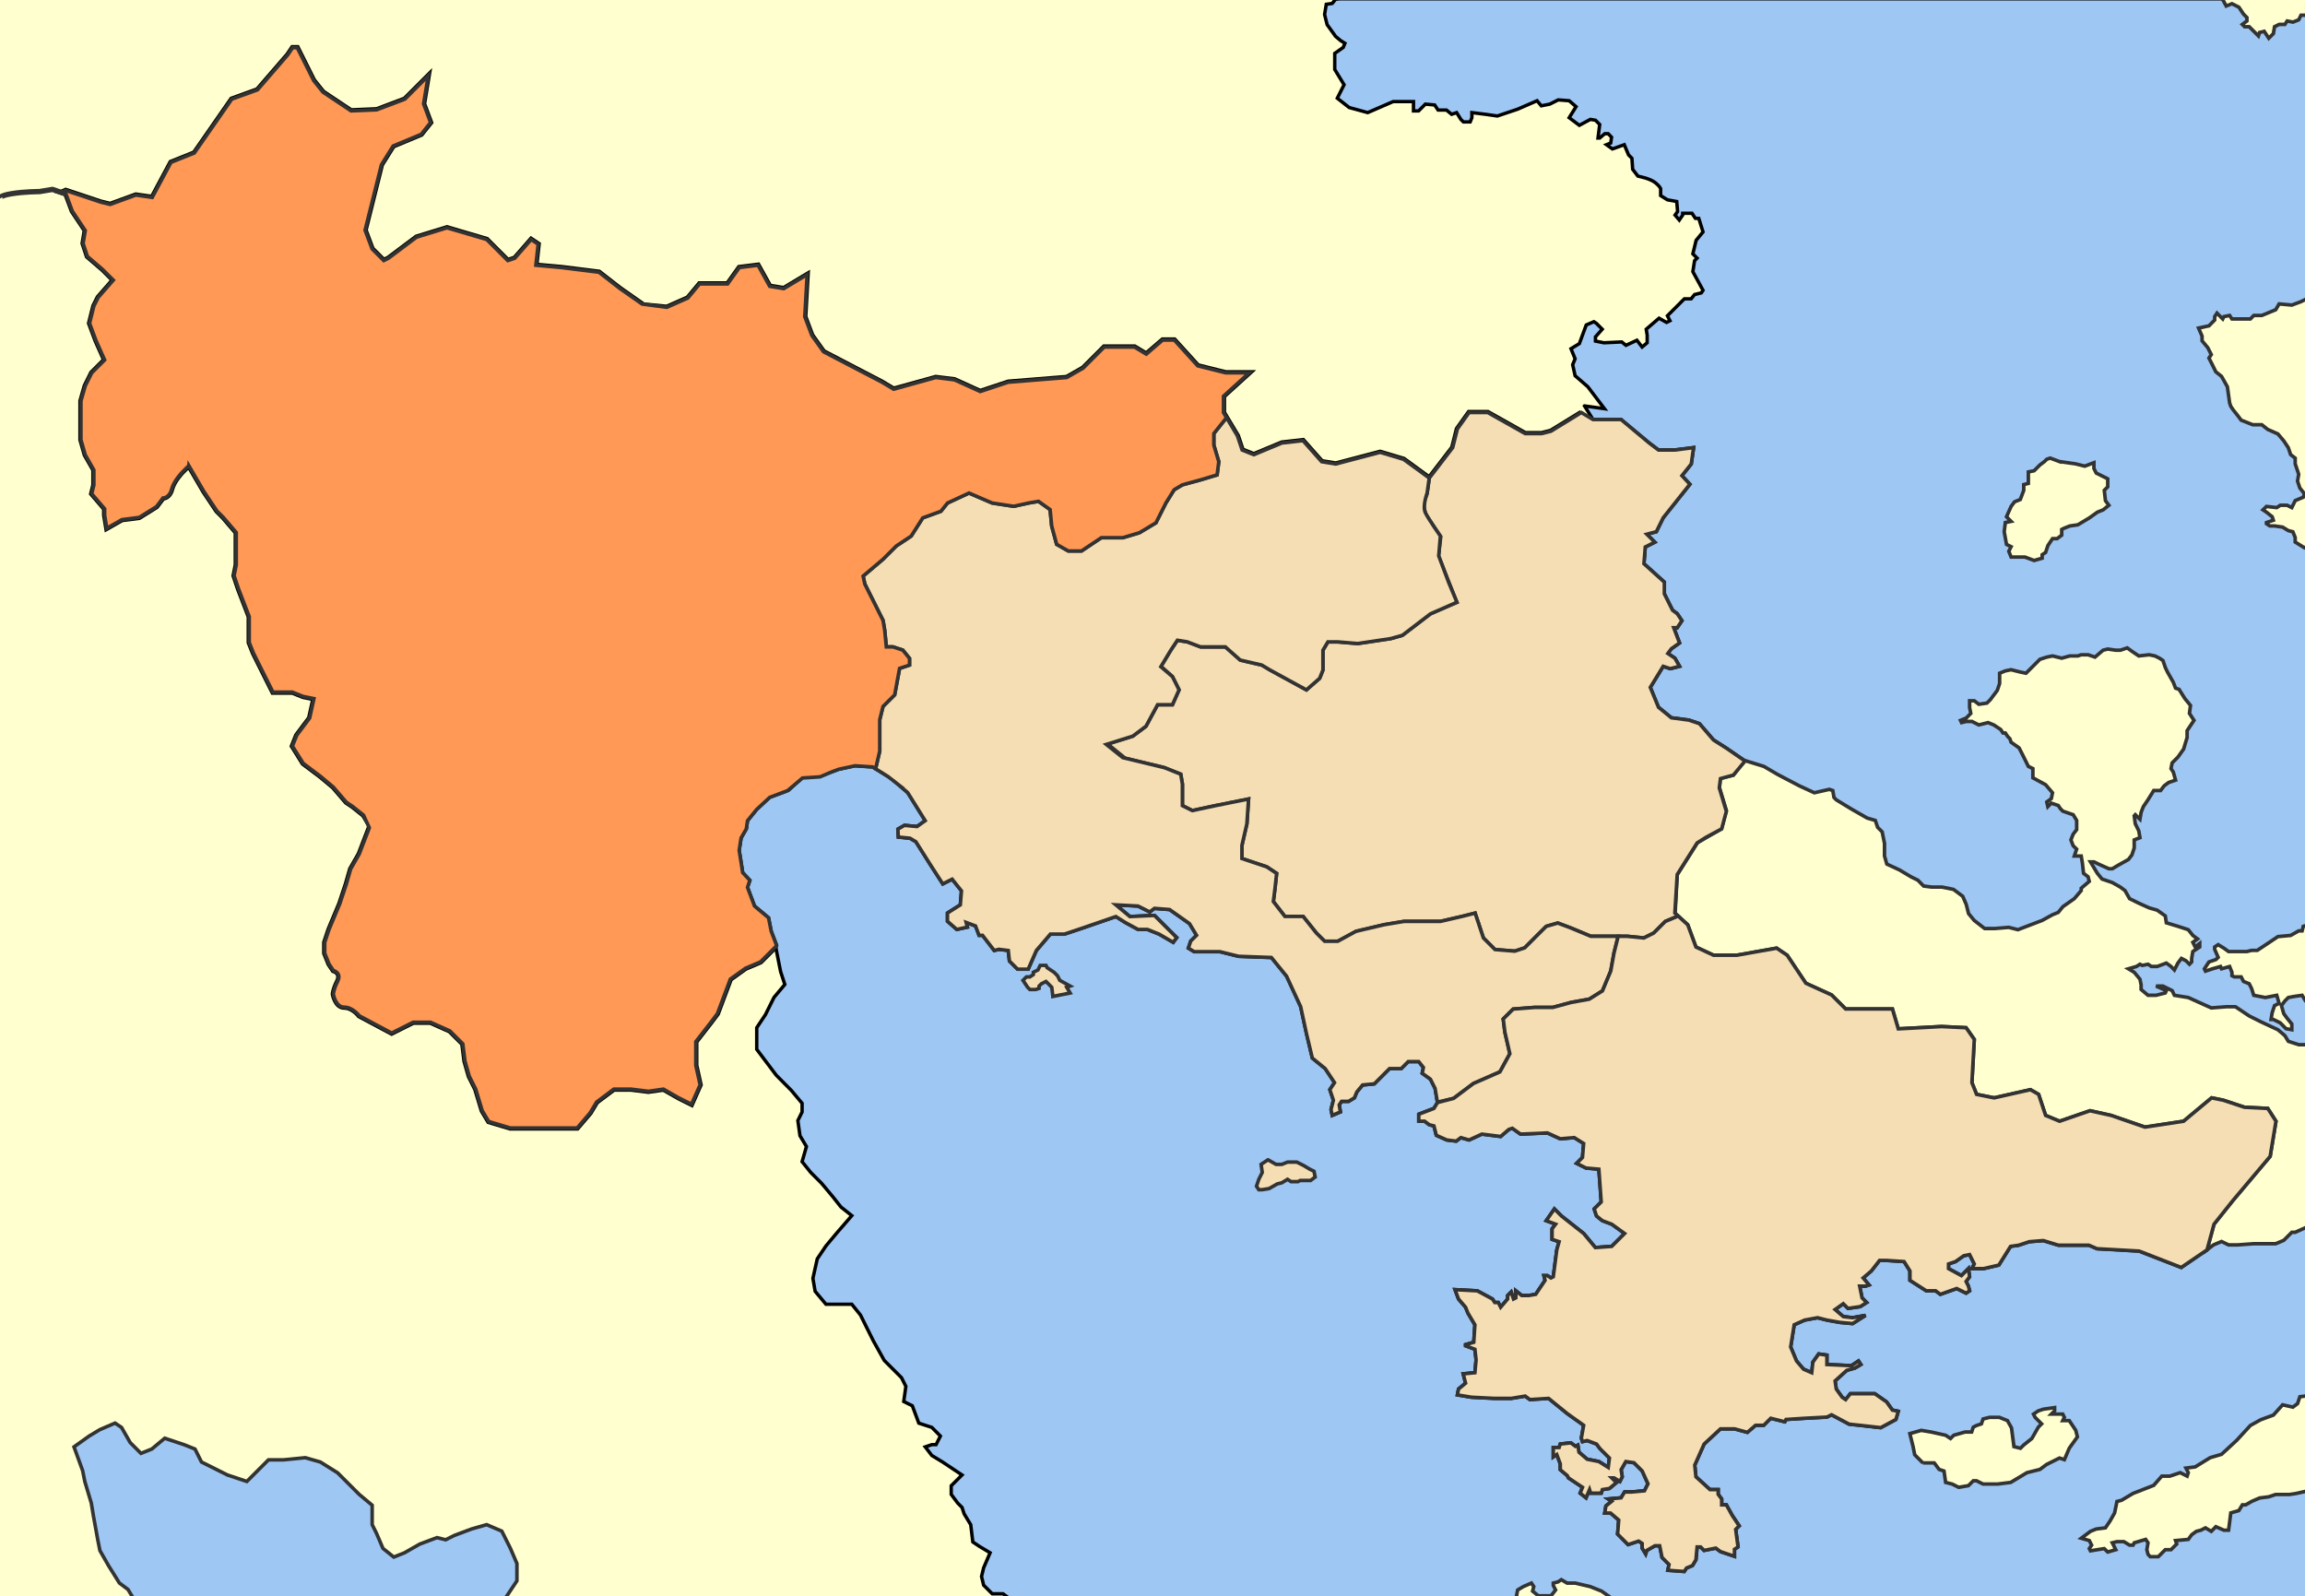 <?xml version="1.0" encoding="UTF-8" standalone="no"?>
<!-- Created with Inkscape (http://www.inkscape.org/) -->

<svg
   xmlns:dc="http://purl.org/dc/elements/1.1/"
   xmlns:cc="http://creativecommons.org/ns#"
   xmlns:rdf="http://www.w3.org/1999/02/22-rdf-syntax-ns#"
   xmlns:svg="http://www.w3.org/2000/svg"
   xmlns="http://www.w3.org/2000/svg"
   xmlns:sodipodi="http://sodipodi.sourceforge.net/DTD/sodipodi-0.dtd"
   xmlns:inkscape="http://www.inkscape.org/namespaces/inkscape"
   id="svg1919"
   sodipodi:version="0.32"
   inkscape:version="0.47 r22583"
   width="1300.03"
   height="900.383"
   version="1.0"
   sodipodi:docname="2010 Argolis.svg"
   inkscape:export-filename="F:\wiki\images\nomoidimoi\dimoi\argolida\Koinotita Aleas.png"
   inkscape:export-xdpi="65.878433"
   inkscape:export-ydpi="65.878433">
  <defs
     id="defs1922">
    <inkscape:perspective
       sodipodi:type="inkscape:persp3d"
       inkscape:vp_x="0 : 236.96611 : 1"
       inkscape:vp_y="0 : 1000 : 0"
       inkscape:vp_z="683.07635 : 236.96611 : 1"
       inkscape:persp3d-origin="341.53818 : 157.97741 : 1"
       id="perspective76" />
    <inkscape:perspective
       id="perspective4016"
       inkscape:persp3d-origin="0.5 : 0.33333333 : 1"
       inkscape:vp_z="1 : 0.5 : 1"
       inkscape:vp_y="0 : 1000 : 0"
       inkscape:vp_x="0 : 0.5 : 1"
       sodipodi:type="inkscape:persp3d" />
  </defs>
  <sodipodi:namedview
     inkscape:window-height="858"
     inkscape:window-width="1436"
     inkscape:pageshadow="2"
     inkscape:pageopacity="0.0"
     guidetolerance="10.0"
     gridtolerance="10.0"
     objecttolerance="10.0"
     borderopacity="1.0"
     bordercolor="#666666"
     pagecolor="#ffffff"
     id="base"
     inkscape:zoom="0.18426199"
     inkscape:cx="1035.5758"
     inkscape:cy="273.10547"
     inkscape:window-x="-4"
     inkscape:window-y="0"
     inkscape:current-layer="layer2"
     showguides="true"
     inkscape:guide-bbox="true"
     showgrid="false"
     inkscape:window-maximized="0" />
  <g
     inkscape:groupmode="layer"
     id="layer2"
     inkscape:label="nomos"
     style="display:inline"
     transform="translate(1093.187,162.718)">
    <rect
       style="fill:#ffffd0;fill-opacity:1;stroke:none"
       id="rect3854"
       width="1300.03"
       height="900.383"
       x="-1093.187"
       y="-162.718" />
    <path
       style="fill:none;stroke:#000000;stroke-width:3;stroke-linecap:butt;stroke-linejoin:miter;stroke-miterlimit:4;stroke-opacity:1;stroke-dasharray:none"
       d="m -201.307,69.954 -17.167,10.543 -5.256,1.337 -9.237,0 -21.117,-11.88 -10.543,0 -6.593,9.237 -2.643,10.543 -13.187,17.167 -14.524,-10.574 -13.187,-3.95 -25.067,6.593 -7.93,-1.307 -10.543,-11.88 -11.88,1.337 -15.83,6.593 -6.593,-2.643 -2.643,-7.93 -7.9,-13.187 0,-9.237 14.524,-13.187 -13.217,0 -15.83,-3.95 -13.187,-14.524 -6.593,0 -9.237,7.93 -6.593,-3.98 -17.137,0 -11.88,11.88 -9.237,5.287 -32.967,2.643 -15.83,5.256 -14.524,-6.593 -10.543,-1.307 -23.76,6.593 -6.593,-3.95 -32.967,-17.167 -6.593,-9.237 -3.98,-10.543 1.337,-23.73 -13.187,7.9 -7.93,-1.307 -6.593,-11.88 -10.543,1.307 -6.593,9.237 -15.83,0 -6.593,7.93 -11.88,5.256 -13.187,-1.307 -13.187,-9.237 -11.88,-9.237 -21.117,-2.643 -14.493,-1.307 1.307,-11.88 -3.95,-2.643 -9.237,10.574 -3.95,1.307 -11.88,-11.88 -22.423,-6.593 -17.167,5.287 -15.83,11.88 -2.643,1.307 -6.593,-6.593 -3.95,-10.543 9.237,-36.947 6.593,-10.543 15.83,-6.593 5.287,-6.624 -3.95,-10.543 2.613,-15.83 -13.187,13.187 -15.83,5.986 -14.493,0.608 -15.83,-10.543 -5.287,-6.593 -9.237,-18.474 -2.643,0 1.9e-4,0 -2.644,3.95 -17.137,19.81 -14.523,5.256 -21.087,30.354 -13.187,5.287 -10.574,19.78 -9.237,-1.337 -14.493,5.287 -5.287,-1.307 -19.78,-6.593 -2.37,1.094 2.461,0.82 3.646,9.753 2.431,3.646 4.861,7.292 -1.215,7.292 2.431,7.323 8.508,7.292 6.107,6.077 -8.538,9.753 -2.431,4.861 -2.431,9.723 3.646,9.753 4.861,10.938 -7.292,7.292 -3.646,7.323 -2.431,8.508 0,8.508 0,7.323 0,6.077 2.431,8.508 4.861,8.508 0,8.538 -1.215,4.861 7.292,8.508 0,3.646 1.215,7.323 8.538,-4.861 9.723,-1.246 9.753,-6.077 3.646,-4.861 c 0,-2e-5 3.645,0.006 4.861,-4.861 1.217,-4.867 6.077,-9.753 6.077,-9.753 l 3.646,-3.646 8.538,14.615 7.292,10.938 3.646,3.646 7.292,8.538 0,18.23 -1.215,6.107 2.431,7.292 6.107,15.83 0,6.077 0,8.508 2.431,6.077 3.646,7.323 4.862,9.723 2.431,4.861 10.969,0 6.077,2.431 6.077,1.215 -2.431,10.969 -7.292,9.723 -2.431,6.077 6.077,9.753 9.723,7.292 7.292,6.077 7.323,8.538 3.646,2.431 6.077,4.861 3.646,6.077 -6.077,15.83 -4.861,8.508 -2.431,8.508 -3.646,10.969 -6.107,14.584 -2.431,7.323 0,6.077 2.431,6.077 2.431,3.646 c 0,-2e-5 4.864,1.24 2.431,6.107 -2.434,4.867 -2.431,7.292 -2.431,7.292 0,0 1.24,7.292 6.107,7.292 4.867,-2e-5 8.508,4.861 8.508,4.861 l 18.261,9.753 12.154,-6.107 9.723,0 10.969,4.892 7.292,7.292 1.215,9.723 2.431,8.538 3.646,7.292 3.676,12.154 3.646,6.107 12.154,3.646 14.615,0 12.154,0 7.323,0 3.646,0 7.292,-8.538 3.646,-6.077 9.723,-7.292 9.753,0 9.723,1.215 8.538,-1.215 8.508,4.861 7.292,3.646 4.861,-10.938 -2.431,-10.969 0,-9.723 0,-3.646 8.538,-10.969 3.646,-4.861 3.646,-9.723 3.646,-9.723 8.508,-6.107 8.538,-3.646 8.508,-8.508 0.121,0.608"
       id="path3008" />
    <path
       style="fill:#9ec7f3;fill-opacity:1;stroke:#000000;stroke-width:1.913px;stroke-linecap:butt;stroke-linejoin:miter;stroke-opacity:1"
       d="m -199.511,66.243 4.797,7.661 15.83,0 15.83,13.217 5.256,3.95 9.237,0 10.574,-1.337 -1.337,9.237 -5.256,6.593 4.497,4.831 -15.07,18.929 -3.859,7.839 -5.378,1.398 4.527,4.497 -5.378,2.704 -0.76,9.449 11.516,10.391 0,6.593 4.618,9.237 2.643,1.975 2.643,3.95 -2.643,3.95 -1.975,0 3.281,8.599 -4.618,3.281 -1.975,2.643 3.95,2.643 2.643,4.618 -5.256,1.307 -3.98,-1.307 -7.262,11.88 4.618,11.212 7.262,5.925 9.905,1.307 5.925,2.005 7.93,9.206 7.262,4.618 10.543,7.262 -6.593,7.93 -7.262,1.975 -0.668,5.256 3.98,13.217 -2.643,9.875 -8.599,4.618 -5.256,3.312 -11.212,17.805 -1.337,21.755 7.262,6.593 4.618,12.549 9.905,4.618 13.187,0 22.423,-3.98 5.925,3.98 10.574,15.83 14.493,6.593 7.93,7.9 26.373,0 3.312,11.212 24.398,-1.307 13.855,0.668 4.618,6.593 -1.337,24.398 2.643,6.593 9.905,1.975 20.448,-4.618 4.618,2.643 3.95,11.88 7.9,3.281 17.167,-5.925 11.88,2.643 19.112,6.593 21.755,-3.312 15.83,-13.187 6.624,1.337 11.85,3.95 13.187,0.668 4.618,7.231 -3.281,19.81 -21.117,25.036 -10.543,13.217 -3.95,14.493 -14.524,9.905 -23.73,-9.237 -23.76,-1.337 -4.618,-1.975 -17.137,0 -8.599,-2.613 -7.9,0.638 -5.925,1.975 -4.618,0.668 -6.593,10.543 -8.599,2.005 -6.593,0 1.337,-2.643 -2.643,-5.287 -3.312,0.668 -4.618,3.281 -3.95,1.337 0,2.643 7.262,3.95 0.668,-0.668 3.281,-3.281 0.668,4.588 -1.975,2.643 1.307,2.643 0.668,2.643 -1.975,1.307 -5.287,-2.613 -9.237,3.281 -2.643,-1.975 -5.256,0 -9.237,-5.925 0,-5.287 -3.312,-5.287 -9.875,-0.638 -3.98,0 -4.618,5.925 -4.618,3.95 3.312,3.95 -1.975,0.668 -3.312,0 1.337,6.593 2.613,2.643 -3.616,2.309 -6.928,1.003 -2.643,-2.643 -4.618,3.281 4.618,3.98 5.287,0.638 7.262,-1.306 -7.262,4.618 -7.262,-0.668 -7.262,-1.306 -5.256,-1.337 -7.262,1.337 -5.925,2.643 -2.005,12.518 3.312,7.9 3.95,4.618 4.618,2.005 0.668,-5.955 3.281,-4.618 4.618,0.668 0,5.287 13.855,0.638 3.98,-2.643 1.306,2.005 -3.312,1.975 -4.618,1.306 -6.593,5.955 0.668,4.588 3.312,4.618 1.975,1.337 2.643,-3.312 13.825,0 6.624,4.618 3.281,4.618 3.312,0.668 -1.337,4.618 -8.568,4.618 -11.88,-1.337 -5.925,-0.638 -9.905,-5.287 -2.643,1.306 -12.518,0.668 -10.543,0.668 -0.668,1.307 -7.93,-1.975 -3.95,3.95 -4.618,0 -4.618,3.98 -7.262,-1.975 -7.9,0 -9.237,8.568 -5.287,11.88 0.668,6.593 7.93,7.231 4.618,0 0,2.643 1.975,2.643 0,3.312 2.643,0 3.281,5.925 3.95,5.925 -1.975,1.975 1.337,9.905 -2.005,1.337 0,3.95 -7.9,-2.643 -2.643,-1.975 -6.593,1.307 -1.975,-1.975 -1.975,0 -0.668,7.262 -1.975,3.281 -3.312,1.337 -1.307,1.975 -9.237,-0.668 0.668,-3.281 -3.95,-3.98 -1.337,-6.593 -2.643,0 -4.618,2.643 -0.638,1.975 -1.975,-3.281 0,-2.643 -2.005,-1.307 -5.925,1.975 -5.925,-5.955 0.638,-7.9 -4.618,-3.95 -3.281,0 0.668,-3.98 3.281,-2.643 -1.975,-1.307 7.262,-0.668 1.975,-3.281 3.95,0 7.262,-0.668 1.975,-3.95 -3.281,-7.262 -4.618,-4.618 -4.618,-0.668 -2.643,4.618 0.638,3.98 -1.307,2.613 -3.281,-1.975 -1.337,0 2.643,2.643 -3.95,3.312 -3.98,0.638 -0.638,2.005 -5.955,0 -0.638,-2.005 -1.975,4.618 -3.312,-2.613 1.306,-3.312 -7.9,-5.287 -0.668,-1.307 -3.95,-3.312 0,-3.281 -1.975,-5.287 -1.975,1.337 0,-5.287 3.281,0 0.668,-1.975 5.925,-0.668 2.643,1.975 1.337,-0.668 0.638,3.98 4.618,3.95 6.593,1.307 5.287,3.312 0.668,-5.287 -5.287,-5.256 -1.975,-2.643 -5.287,-1.975 -2.643,0.638 -0.638,-1.975 1.307,-7.262 -9.237,-6.593 -10.543,-8.568 -10.543,0.668 -2.643,-1.975 -7.93,1.307 -9.237,0 -13.187,-0.668 -7.9,-1.307 0.638,-3.312 3.98,-3.281 -1.337,-5.287 6.593,-0.638 0.668,-7.262 -0.668,-5.955 -5.256,-1.975 0,-0.638 4.618,-1.337 0.638,-9.875 -3.95,-6.624 -1.307,-3.281 -3.98,-4.618 -1.975,-5.287 12.549,0.668 8.568,4.618 1.307,1.975 1.975,0 1.337,2.643 3.95,-4.618 0,-1.975 1.975,-1.975 1.337,3.95 1.307,-0.668 0,-3.95 3.312,2.643 3.95,0 3.95,-0.668 5.287,-7.9 -0.668,-2.643 1.975,0 1.975,1.307 1.337,-0.668 1.975,-15.162 1.306,-4.618 -3.95,-1.307 0,-5.955 1.975,-2.613 -5.287,-1.975 4.618,-6.624 3.98,3.98 12.518,9.875 6.593,7.93 9.237,-0.668 7.262,-7.262 -7.262,-5.256 -5.287,-1.975 -3.281,-2.643 -1.337,-3.98 3.98,-3.95 -1.337,-18.474 -7.231,-0.638 -5.287,-2.643 3.281,-3.312 0.668,-7.9 -5.287,-3.312 -7.9,0.668 -7.262,-3.312 -15.162,0.668 -4.618,-3.281 -1.975,0.638 -4.618,3.98 -10.574,-1.337 -7.231,3.312 -4.618,-1.337 -2.643,1.975 -5.287,-0.638 -5.925,-2.643 -1.337,-5.287 -2.613,-0.668 -2.643,-1.975 -3.312,0 0,-3.95 8.568,-3.281 2.005,-3.312 -1.337,-7.93 -2.643,-5.256 -4.618,-3.312 0.668,-3.281 -2.643,-3.312 -5.925,0 -3.95,3.95 -6.593,0 -8.599,8.599 -6.593,0.638 -3.281,3.98 -1.337,3.281 -3.281,1.975 -3.95,0 -1.337,1.975 0.668,3.98 -4.618,1.975 -0.668,-3.312 1.337,-5.256 -2.005,-5.955 2.643,-3.95 -5.256,-7.93 -7.262,-5.925 -3.312,-13.855 -3.281,-15.162 -7.93,-17.167 -8.568,-10.543 -18.474,-0.668 -10.543,-2.613 -14.524,0 -3.281,-2.005 1.307,-3.95 3.312,-3.281 -3.98,-6.593 -11.212,-7.93 -8.568,-0.668 -2.643,2.005 -6.593,-3.312 -12.518,-0.668 7.9,6.593 13.855,-0.638 6.593,6.593 5.955,5.925 -1.975,2.643 -7.93,-4.618 -6.593,-2.643 -5.287,0 -7.262,-3.95 -5.256,-3.312 -19.142,6.593 -9.875,3.312 -7.93,0 -7.9,9.237 -4.618,10.543 -5.955,0 -4.618,-4.618 -0.638,-5.925 -5.287,-0.668 -2.643,0.668 -6.593,-8.568 -1.975,0 -1.975,-5.287 -5.287,-1.975 0.668,2.643 -5.955,1.307 -5.256,-4.618 0,-4.618 7.262,-4.618 0.638,-7.9 -5.256,-6.593 -5.287,2.643 -7.262,-11.242 -7.9,-12.518 -3.312,-1.975 -6.593,-0.668 -0.243,-4.466 3.707,-2.127 7.079,0.668 4.618,-3.312 -9.875,-15.83 -9.237,-7.9 -10.543,-6.593 -9.905,-0.668 -9.237,1.975 -10.543,3.95 -9.905,0.668 -7.9,7.262 -10.574,3.95 -7.323,6.806 -5.196,6.381 -0.668,4.618 -2.947,5.105 -1.094,7.019 1.003,6.259 0.972,6.259 4.041,4.375 -1.307,3.98 3.95,10.543 7.9,6.593 1.519,7.596 3.038,7.991 -0.425,1.367 2.665,13.399 2.391,7.292 -6.097,7.292 -4.842,9.743 -4.901,7.352 0,12.194 10.998,14.584 8.488,8.547 6.097,7.292 0,4.901 -2.391,4.842 1.195,8.547 3.646,6.097 -2.451,8.547 4.901,6.097 6.097,6.097 6.097,7.292 4.842,6.097 6.097,4.842 -8.488,9.803 -6.097,7.292 -4.901,7.292 -2.451,10.998 1.255,7.292 6.097,7.292 9.743,0 4.842,0 4.901,6.097 3.646,7.352 3.646,7.292 6.097,10.938 9.743,9.743 2.451,4.901 -1.195,8.547 4.842,2.391 3.646,9.803 7.352,2.391 4.842,4.901 -2.451,4.842 -2.391,0 -3.706,1.255 3.706,4.842 6.097,3.706 10.938,7.292 -6.097,6.097 0,4.842 3.646,4.901 2.451,2.451 1.195,3.646 3.706,6.097 1.195,9.743 3.646,2.451 6.097,3.646 -3.646,8.488 -1.195,4.901 1.195,4.901 4.842,4.842 6.097,0 4.901,3.646 4.901,1.255 3.646,2.032 727.371,0 0,-906.509 -550.504,0 -2.75,0.239 -1.913,2.391 -3.347,0.478 -0.956,5.738 1.435,5.738 4.782,6.635 2.869,2.391 2.391,1.494 -0.956,2.331 -4.782,3.347 0,9.085 5.26,8.607 -3.825,7.591 6.695,5.26 10.46,2.869 14.345,-6.216 11.476,0 0,5.26 2.869,0 3.825,-3.825 5.26,0.478 1.913,2.869 4.722,0 2.929,2.391 2.809,-0.956 2.391,3.825 1.435,1.435 3.825,0 0.956,-2.391 0,-2.869 7.651,0.956 6.695,0.956 11.417,-3.825 10.998,-4.782 2.391,2.869 4.782,-0.956 4.782,-2.391 6.157,0.478 3.885,3.347 -3.885,6.216 5.738,4.304 6.216,-3.347 2.869,0.478 2.391,2.391 -0.956,7.651 0.956,0 2.869,-2.451 1.913,0 1.913,1.972 -0.478,3.287 -2.391,0.956 3.347,2.391 6.695,-2.391 2.391,5.738 1.913,1.913 0.418,6.216 2.929,3.825 3.766,0.956 c 2e-5,1.9e-5 3.829,0.96 6.216,2.869 2.387,1.909 2.869,3.287 2.869,3.287 l 0,3.885 3.825,2.391 5.26,0.956 0.478,5.678 -1.435,1.972 2.391,2.809 1.913,-2.809 0,-1.016 5.26,0 1.913,2.869 1.913,0 2.391,7.651 -3.885,4.722 -1.853,7.651 2.391,2.391 -1.435,1.494 -0.956,6.157 5.738,10.52 -0.956,1.435 -3.825,0.956 -1.913,2.391 -3.825,0 -9.564,9.564 1.435,2.809 -1.913,0.956 -4.244,-2.391 -7.232,6.216 0.538,3.347 0,4.304 -2.869,2.391 -2.929,-3.825 -6.157,2.869 -2.391,-1.913 -10.042,0.478 -4.782,-0.956 0,-2.391 3.825,-4.304 -3.347,-3.347 -1.375,-0.897 -4.304,1.853 -3.885,10.52 -4.722,2.869 2.331,5.678 -1.375,3.347 1.375,6.216 7.173,6.216 9.384,12.373 -11.237,-1.554 z"
       id="path3013"
       sodipodi:nodetypes="cccccccccccccccccccccccccccccccccccccccccccccccccccccccccccccccccccccccccccccccccccccccccccccccccccccccccccccccccccccccccccccccccccccccccccccccccccccccccccccccccccccccccccccccccccccccccccccccccccccccccccccccccccccccccccccccccccccccccccccccccccccccccccccccccccccccccccccccccccccccccccccccccccccccccccccccccccccccccccccccccccccccccccccccccccccccccccccccccccccccccccccccccccccccccccccccccccccccccccccccccccccccccccccccccccccccccccccccccccccccccccccccccccccccccccccccccccccccccccccccccccccccccccccccccccccccccccccccccccccccccccccccccccccccccccccccccccccccccccccccccccccccsccccccccccccccccccccccccccccccccccccccccccccccccc" />
  </g>
  <g
     inkscape:groupmode="layer"
     id="layer1"
     inkscape:label="dimoi"
     style="display:inline"
     transform="translate(1093.187,162.718)">
    <path
       id="path3793"
       style="color:#000000;fill:#ffffd0;fill-opacity:1;fill-rule:evenodd;stroke:#333333;stroke-width:2;stroke-linecap:butt;stroke-linejoin:miter;stroke-miterlimit:4;stroke-opacity:1;stroke-dasharray:none;stroke-dashoffset:0;marker:none;visibility:visible;display:inline;overflow:visible"
       d="m -146.707,353.923 5.408,4.922 4.618,12.549 9.905,4.618 13.187,0 22.423,-3.98 5.925,3.98 10.574,15.83 14.493,6.593 2.309,2.309 5.621,5.591 26.373,0 3.312,11.212 24.398,-1.307 13.855,0.668 4.618,6.593 -1.337,24.398 2.643,6.593 9.905,1.975 20.448,-4.618 4.618,2.643 3.95,11.88 7.9,3.281 17.167,-5.925 11.88,2.643 19.112,6.593 21.755,-3.312 15.83,-13.187 6.624,1.337 11.85,3.95 13.187,0.668 4.618,7.231 -3.281,19.81 -21.117,25.036 -10.543,13.217 -3.95,14.493 3.665,-2.812 4.543,-1.913 3.945,1.913 5.14,0 9.085,-0.657 9.743,0 2.63,0 4.543,-1.913 4.543,-4.543 1.913,0 5.858,-2.63 6.157,-0.837 0.649,-93.229 -3.578,-3.244 -2.57,-1.913 0,-3.945 -4.543,0 -5.858,-1.913 -1.972,-3.228 -3.885,-3.288 -9.743,-4.543 -6.455,-3.228 -7.77,-5.2 -5.2,0 -8.428,0.657 -7.173,-3.228 -5.798,-2.63 -7.83,-1.255 -1.255,-2.63 -5.2,-2.57 -3.885,0 5.798,2.57 -0.598,1.315 -5.2,1.315 -4.543,0 -3.885,-3.287 0,-2.57 -0.657,-3.228 -3.228,-3.885 -3.287,-1.972 4.543,-1.315 1.972,-1.255 1.315,0.657 3.228,-0.657 1.913,1.255 3.287,0 5.14,-1.913 2.63,1.913 1.913,1.972 1.972,-3.885 1.972,-2.63 2.57,1.315 1.972,1.972 1.255,-1.315 0,-1.972 0.657,-3.885 3.885,-2.57 0,-1.972 -2.57,1.972 -1.315,-2.63 2.63,-1.913 -2.63,-1.972 -2.57,-3.228 -5.858,-1.913 -6.515,-1.972 -0.598,-3.885 -4.543,-3.228 -4.543,-1.315 -5.858,-2.63 -5.2,-2.57 -2.57,-4.543 -2.63,-1.972 -4.543,-2.57 -5.798,-1.972 -2.63,-3.228 -3.885,-6.455 1.972,0 2.57,1.255 5.858,2.63 1.913,0 3.287,-1.972 5.798,-3.228 1.972,-2.57 1.315,-3.945 0,-4.543 3.228,-1.255 -0.657,-3.885 -1.972,-3.945 -0.598,-4.483 0.598,-0.657 2.63,2.57 0.657,-3.885 1.255,-3.228 2.63,-3.885 3.228,-5.2 3.885,0 1.972,-2.63 2.57,-1.913 3.885,-1.315 -1.255,-4.543 -1.315,-1.972 0.657,-3.228 3.228,-3.228 3.228,-4.543 1.972,-6.515 0,-3.885 3.885,-5.798 -2.57,-3.945 0.598,-4.483 -3.228,-3.945 -3.228,-5.14 -1.972,-0.657 -1.255,-3.287 -3.287,-5.798 -1.255,-2.63 -1.315,-3.885 -1.972,-1.315 -2.57,-1.255 -3.228,-0.657 -5.858,0.657 -3.885,-2.63 -2.63,-1.913 -3.885,1.315 -2.57,0 -4.543,-0.657 -2.63,0.657 -4.543,3.885 -3.885,-1.315 -3.885,0 -1.913,0.657 -4.543,0 -4.543,1.255 -5.2,-1.255 -3.228,0.657 -3.885,1.255 -7.83,7.83 -3.228,-0.657 -5.2,-1.315 -3.228,0.657 -3.228,1.315 0,2.57 0,3.228 -1.315,3.885 -1.972,2.63 -1.913,2.57 -1.972,1.972 -4.543,0.657 -2.57,-1.972 -2.63,0 0,3.885 0.657,3.228 -2.57,2.63 -3.228,1.315 0.598,1.255 2.63,-0.657 3.228,0 3.885,1.972 5.2,-1.315 3.228,1.315 3.885,2.57 1.315,1.972 1.315,0 1.315,1.972 1.255,1.255 0.657,1.972 4.543,3.228 2.63,5.2 2.57,5.2 2.57,1.255 0,5.2 7.173,3.885 3.885,4.543 -0.657,3.287 -2.57,1.913 0.598,2.63 1.972,-1.972 3.885,1.315 1.315,1.913 1.315,1.315 5.798,1.972 1.972,3.228 0,5.2 -1.972,2.57 -1.255,3.228 1.255,3.287 1.972,1.913 -1.315,3.885 3.885,0 0.657,3.945 0.657,5.798 2.57,1.972 0.657,2.57 -4.543,3.885 0,1.315 -3.885,4.543 -6.455,4.543 -2.63,3.228 -3.228,1.315 -5.858,3.228 -5.2,1.972 -8.428,3.228 -5.2,-1.315 -7.77,0.657 -5.798,0 -5.858,-4.543 -3.228,-3.885 -1.315,-5.2 -1.972,-4.543 -5.2,-3.885 -6.455,-1.315 -1.315,0 -4.543,0 -4.543,-0.598 -3.228,-3.287 -3.885,-1.913 -6.515,-3.885 -7.113,-3.287 -1.315,-4.543 0,-7.113 -1.315,-6.515 -2.57,-2.57 -1.315,-3.885 -4.543,-1.315 -9.085,-5.2 -8.428,-5.14 -1.255,-1.315 -0.657,-3.885 -1.972,-0.657 -5.798,1.315 -2.63,0.598 -8.428,-3.885 -12.313,-6.455 -7.77,-4.543 -10.782,-3.312 -6.423,8.258 -7.34,1.835 -0.459,5.276 3.899,12.845 -2.753,10.322 -13.533,7.799 -11.469,18.121 -1.147,21.791 1.675,1.46 z"
       sodipodi:nodetypes="ccccccccccccccccccccccccccccccccccccccccccccccccccccccccccccccccccccccccccccccccccccccccccccccccccccccccccccccccccccccccccccccccccccccccccccccccccccccccccccccccccccccccccccccccccccccccccccccccccccccccccccccccccccccccccccccccccccccccccccccccccccccccccccccccccccccccccccccccccccccc" />
    <g
       id="g3049"
       style="opacity:0.5;fill:#ffff00" />
    <path
       id="path2915"
       style="color:#000000;fill:#f5deb3;fill-opacity:1;fill-rule:evenodd;stroke:#333333;stroke-width:2;stroke-linecap:butt;stroke-linejoin:miter;stroke-miterlimit:4;stroke-opacity:1;stroke-dasharray:none;stroke-dashoffset:0;marker:none;visibility:visible;display:inline;overflow:visible"
       d="m -274.381,178.212 -12.002,5.256 -15.86,12.123 -6.533,1.853 -18.656,2.795 -11.212,-0.942 -5.591,0 -2.795,4.679 0,11.181 -1.853,4.679 -7.474,6.533 -20.509,-11.212 -4.679,-2.795 -12.123,-2.795 -8.386,-7.444 -14.007,0 -7.444,-2.826 -5.621,-0.912 -3.707,5.591 -5.53,9.146 6.441,5.773 3.737,7.474 -3.737,8.386 -8.386,0 -6.533,12.123 -7.444,5.591 -14.189,4.436 9.844,7.991 22.059,5.317 9.328,3.707 0.942,5.621 0,12.123 5.591,2.795 13.065,-2.795 18.656,-3.737 -0.942,13.977 -2.795,12.154 0,7.444 13.977,4.679 5.591,3.707 -0.912,8.416 -0.942,7.444 6.533,8.416 10.27,0 7.444,9.328 4.679,4.649 7.444,0 10.27,-5.591 15.86,-3.737 11.181,-1.853 20.54,0 12.123,-2.795 7.444,-1.884 1.884,5.591 2.795,8.416 6.533,6.533 11.181,0.912 5.591,-1.853 7.474,-7.474 4.679,-4.649 6.502,-1.884 7.474,2.826 11.181,4.649 11.212,0 9.328,0 9.328,0.942 5.591,-2.795 6.533,-6.533 7.231,-3.038 -1.853,-1.671 1.337,-21.755 11.212,-17.805 5.256,-3.312 8.599,-4.618 2.643,-9.875 -3.98,-13.217 0.668,-5.256 7.262,-1.975 6.593,-7.93 -10.543,-7.262 -7.262,-4.618 -7.93,-9.206 -5.925,-2.005 -9.905,-1.307 -7.262,-5.925 -4.618,-11.212 7.262,-11.88 3.98,1.307 5.256,-1.307 -2.643,-4.618 -3.95,-2.643 1.975,-2.643 4.618,-3.281 -3.281,-8.599 1.975,0 2.643,-3.95 -2.643,-3.95 -2.643,-1.975 -4.618,-9.237 0,-6.593 -11.516,-10.391 0.76,-9.449 5.378,-2.704 -4.527,-4.497 5.378,-1.398 3.859,-7.839 15.07,-18.929 -4.497,-4.831 5.256,-6.593 1.337,-9.237 -10.574,1.337 -9.237,0 -5.256,-3.95 -15.83,-13.217 -15.83,0 -6.593,-3.95 -17.167,10.543 -5.256,1.337 -9.237,0 -21.117,-11.88 -10.543,0 -6.593,9.237 -2.643,10.543 -13.187,17.167 -1.328,9.149 -1.298,3.244 c 0,0 -0.649,2.595 -0.324,4.217 0.324,1.622 0.973,3.893 0.973,3.893 l 8.434,12.651 -1.298,10.705 10.38,26.275 -2.87,1.177 z"
       sodipodi:nodetypes="cccccccccccccccccccccccccccccccccccccccccccccccccccccccccccccccccccccccccccccccccccccccccccccccccccccccccccccccccccccccccccc" />
    <path
       style="opacity:0.5;color:#000000;fill:#ffff00;fill-opacity:0.993;fill-rule:evenodd;stroke:#6b6b6b;stroke-width:1.53;stroke-linecap:butt;stroke-linejoin:miter;stroke-miterlimit:4;stroke-opacity:1;stroke-dasharray:none;stroke-dashoffset:0;marker:none;visibility:visible;display:inline;overflow:visible"
       d="m -592.441,275.168 1.975,1.246 4.132,3.525"
       id="path2932" />
    <path
       id="path3931"
       style="color:#000000;fill:#f5deb3;fill-opacity:1;fill-rule:evenodd;stroke:#333333;stroke-width:2;stroke-linecap:butt;stroke-linejoin:miter;stroke-miterlimit:4;stroke-opacity:1;stroke-dasharray:none;stroke-dashoffset:0;marker:none;visibility:visible;display:inline;overflow:visible"
       d="m -586.334,279.938 -6.107,-4.77 -6.928,-4.315 2.34,-9.966 0,-17.744 1.884,-7.444 6.533,-6.533 2.795,-14.919 5.591,-1.884 0,-3.737 -3.737,-4.649 -5.591,-1.853 -3.737,0 -0.912,-9.328 -0.942,-5.621 -4.679,-9.328 -5.591,-11.181 -0.972,-4.466 11.242,-9.541 7.444,-7.444 8.416,-5.591 6.533,-10.27 10.239,-3.737 3.737,-4.649 12.123,-5.621 13.065,5.621 12.123,1.853 8.386,-1.853 5.621,-0.942 6.533,4.649 0.912,9.328 2.795,10.27 6.533,3.737 7.474,0 11.181,-7.474 12.123,0 9.328,-2.795 9.328,-5.591 5.621,-11.181 4.649,-7.474 4.679,-2.795 10.239,-2.795 9.328,-2.795 0.942,-7.474 -2.795,-9.328 0,-6.533 7.171,-8.963 6.168,10.331 2.643,7.93 6.593,2.643 15.83,-6.593 11.88,-1.337 10.543,11.88 7.93,1.307 25.067,-6.593 13.187,3.95 14.493,10.543 -1.185,8.477 c 0,0 -2.808,7.481 -0.942,11.212 1.866,3.731 8.416,13.065 8.416,13.065 l -0.942,11.181 5.591,14.919 4.679,11.212 -14.919,6.533 -15.86,12.123 -6.533,1.853 -18.656,2.795 -11.212,-0.942 -5.591,0 -2.795,4.679 0,11.181 -1.853,4.679 -7.474,6.533 -20.509,-11.212 -4.679,-2.795 -12.123,-2.795 -8.386,-7.444 -14.007,0 -7.444,-2.826 -5.621,-0.912 -3.707,5.591 -5.621,9.328 6.533,5.591 3.737,7.474 -3.737,8.386 -8.386,0 -6.533,12.123 -7.444,5.591 -14.949,4.679 9.328,7.444 23.335,5.621 9.328,3.707 0.942,5.621 0,12.123 5.591,2.795 13.065,-2.795 18.656,-3.737 -0.942,13.977 -2.795,12.154 0,7.444 13.977,4.679 5.591,3.707 -0.912,8.416 -0.942,7.444 6.533,8.416 10.27,0 7.444,9.328 4.679,4.649 7.444,0 10.27,-5.591 15.86,-3.737 11.181,-1.853 20.54,0 12.123,-2.795 7.444,-1.884 1.884,5.591 2.795,8.416 6.533,6.533 11.181,0.912 5.591,-1.853 7.474,-7.474 4.679,-4.649 6.502,-1.884 7.474,2.826 11.181,4.649 11.212,0 4.193,0 -2.34,9.328 -1.853,10.27 -4.679,11.181 -7.444,4.679 -10.27,1.853 -10.27,2.795 -10.239,0 -12.123,0.942 -5.621,5.591 0.942,7.474 2.795,12.123 -5.591,10.239 -14.919,6.533 -11.212,8.416 -9.115,2.157 -1.307,-7.748 -2.643,-5.256 -4.618,-3.312 0.668,-3.281 -2.643,-3.312 -5.925,0 -3.95,3.95 -6.593,0 -8.599,8.599 -6.593,0.638 -3.281,3.98 -1.337,3.281 -3.281,1.975 -3.95,0 -1.337,1.975 0.668,3.98 -4.618,1.975 -0.668,-3.312 1.337,-5.256 -2.005,-5.955 2.643,-3.95 -5.256,-7.93 -7.262,-5.925 -3.312,-13.855 -3.281,-15.162 -7.93,-17.167 -8.568,-10.543 -18.474,-0.668 -10.543,-2.613 -14.524,0 -3.281,-2.005 1.307,-3.95 3.312,-3.281 -3.98,-6.593 -11.212,-7.93 -8.568,-0.668 -2.643,2.005 -6.593,-3.312 -12.518,-0.668 7.9,6.593 13.855,-0.638 6.593,6.593 5.955,5.925 -1.975,2.643 -7.93,-4.618 -6.593,-2.643 -5.287,0 -7.262,-3.95 -5.256,-3.312 -19.142,6.593 -9.875,3.312 -7.93,0 -7.9,9.237 -4.618,10.543 -5.955,0 -4.618,-4.618 -0.638,-5.925 -5.287,-0.668 -2.643,0.668 -6.593,-8.568 -1.975,0 -1.975,-5.287 -5.287,-1.975 0.668,2.643 -5.955,1.307 -5.256,-4.618 0,-4.618 2.37,-1.519 4.892,-3.099 0.638,-7.9 -5.256,-6.593 -5.287,2.643 -7.262,-11.242 -7.9,-12.518 -3.312,-1.975 -6.593,-0.668 -0.243,-4.466 3.707,-2.127 7.079,0.668 4.618,-3.312 -9.875,-15.83 -5.105,-4.375 z m 208.306,211.46 4.541,2.595 3.244,0 3.244,-1.298 5.19,0 3.893,1.946 3.244,1.946 2.595,1.298 0.649,3.244 -2.595,1.946 -5.839,0 -1.298,0.649 -3.893,0 -1.946,-1.298 -3.244,1.946 -2.595,0.649 -4.541,2.595 -3.893,0.649 -1.946,0 -1.298,-1.946 1.298,-3.893 1.946,-3.893 -0.649,-4.541 3.893,-2.595 z m -121.321,-92.126 9.732,-1.946 -1.946,-3.244 1.946,-0.649 -5.839,-3.244 -1.298,-2.595 -1.946,-1.946 -3.893,-2.595 -0.649,-1.298 -3.244,0 -1.298,2.595 -2.595,1.298 0,1.298 -1.946,1.298 -1.946,0 -1.946,1.946 0,0 2.595,3.893 1.298,1.298 3.244,0 1.946,-0.649 0,-1.298 1.298,-1.298 2.595,-1.298 3.244,3.244 0.649,5.19 z" />
    <path
       id="path3026"
       style="color:#000000;fill:#ff9955;fill-opacity:1;fill-rule:evenodd;stroke:#333333;stroke-width:2;stroke-linecap:butt;stroke-linejoin:miter;stroke-miterlimit:4;stroke-opacity:1;stroke-dasharray:none;stroke-dashoffset:0;marker:none;visibility:visible;display:inline;overflow:visible"
       d="m -986.705,99.882 0.456,0.79 8.082,13.825 7.292,10.938 3.646,3.646 7.292,8.538 0,18.23 -1.215,6.107 2.431,7.292 6.107,15.83 0,6.077 0,8.508 2.431,6.077 3.646,7.323 4.862,9.723 2.431,4.861 10.969,0 6.077,2.431 6.077,1.215 -2.431,10.969 -6.259,8.356 -1.011,1.395 -2.451,6.037 6.097,9.743 9.683,7.292 7.292,6.097 7.352,8.547 3.646,2.451 6.037,4.842 3.279,7.133 -5.682,14.767 -4.861,8.508 -2.431,8.508 -3.646,10.969 -6.107,14.584 -2.431,7.323 0,6.077 2.431,6.077 2.431,3.646 c 0,-2e-5 4.864,1.24 2.431,6.107 -2.433,4.867 -2.431,7.292 -2.431,7.292 0,0 1.24,7.292 6.107,7.292 4.867,-2e-5 8.508,4.861 8.508,4.861 l 18.261,9.753 12.154,-6.107 9.723,0 10.969,4.892 7.292,7.292 1.215,9.723 1.094,3.798 1.337,4.74 3.646,7.292 3.676,12.154 3.646,6.107 12.154,3.646 14.615,0 12.154,0 7.323,0 3.646,0 7.292,-8.538 3.646,-6.077 9.723,-7.292 9.753,0 9.723,1.215 8.538,-1.215 8.508,4.861 7.292,3.646 4.861,-10.938 -2.431,-10.969 0,-9.723 0,-3.646 8.538,-10.969 3.646,-4.861 3.646,-9.723 3.646,-9.723 8.508,-6.107 8.538,-3.646 8.508,-8.508 0.121,0.608 0.425,-1.367 -3.038,-7.991 -1.519,-7.596 -7.9,-6.593 -3.95,-10.543 1.307,-3.98 -4.041,-4.375 -0.972,-6.259 -1.003,-6.259 1.094,-7.019 2.947,-5.105 0.668,-4.618 5.196,-6.381 0.762,-0.687 6.575,-6.097 10.042,-3.766 8.428,-7.151 9.922,-0.657 5.917,-2.532 4.602,-1.733 9.205,-1.972 9.922,0.657 1.674,1.016 2.331,-9.982 0,-17.693 1.853,-7.472 6.575,-6.515 2.75,-14.943 5.619,-1.853 0,-3.766 -3.766,-4.662 -5.559,-1.853 -3.766,0 -0.897,-9.325 -0.956,-5.619 -4.662,-9.325 -5.619,-11.177 -0.956,-4.483 11.255,-9.515 7.444,-7.444 8.416,-5.591 6.533,-10.27 10.239,-3.737 3.737,-4.649 12.123,-5.621 13.065,5.621 12.123,1.853 8.386,-1.853 5.621,-0.942 6.533,4.649 0.912,9.328 2.795,10.27 6.533,3.737 7.474,0 11.181,-7.474 12.123,0 9.328,-2.795 9.328,-5.591 5.621,-11.181 4.649,-7.474 4.679,-2.795 10.239,-2.795 9.328,-2.795 0.942,-7.474 -2.795,-9.328 0,-6.533 7.171,-8.963 -1.732,-2.856 0,-9.237 14.524,-13.187 -13.217,0 -15.83,-3.95 -13.187,-14.524 -6.593,0 -9.237,7.93 -6.593,-3.98 -17.137,0 -11.88,11.88 -9.237,5.287 -32.967,2.643 -15.83,5.256 -14.524,-6.593 -10.543,-1.307 -23.76,6.593 -6.593,-3.95 -32.967,-17.167 -6.593,-9.237 -3.98,-10.543 1.337,-23.73 -13.187,7.9 -7.93,-1.307 -6.593,-11.88 -10.543,1.307 -6.593,9.237 -15.83,0 -6.593,7.93 -11.88,5.256 -13.946,-1.853 -12.427,-8.69 -11.88,-9.237 -21.117,-2.643 -10.452,-0.942 -4.041,-0.365 1.307,-11.88 -3.95,-2.643 -9.237,10.574 -3.95,1.307 -11.88,-11.88 -22.423,-6.593 -17.167,5.287 -15.83,11.88 -2.643,1.307 -6.593,-6.593 -3.95,-10.543 9.237,-36.947 6.593,-10.543 15.83,-6.593 5.287,-6.624 -3.95,-10.543 2.613,-15.83 -13.187,13.187 -15.83,5.986 -14.493,0.608 -15.83,-10.543 -5.287,-6.593 -9.237,-18.474 -2.643,0 -2.644,3.95 -17.137,19.81 -14.523,5.256 -21.087,30.354 -13.187,5.287 -10.574,19.78 -9.237,-1.337 -14.493,5.287 -5.287,-1.307 -19.78,-6.593 -2.37,1.094 2.461,0.82 3.646,9.753 2.431,3.646 4.861,7.292 -1.215,7.292 2.431,7.323 8.508,7.292 6.107,6.077 -8.538,9.753 -2.431,4.861 -2.431,9.723 3.646,9.753 4.861,10.938 -7.292,7.292 -3.646,7.323 -2.431,8.508 0,8.508 0,7.323 0,6.077 2.431,8.508 4.861,8.508 0,8.538 -1.215,4.861 7.292,8.508 0,3.646 1.215,7.323 8.538,-4.861 9.723,-1.246 9.753,-6.077 3.646,-4.861 c 0,-2e-5 3.645,0.006 4.861,-4.861 1.217,-4.867 6.077,-9.753 6.077,-9.753 l 3.646,-3.646 z"
       sodipodi:nodetypes="cccccccccccccccccccccccccccccccccccccccscscccccccccccccccccccccccccccccccccccccccccccccccccccccccccccccccccccccccccccccccccccccccccccccccccccccccccccccccccccccccccccccccccccccccccccccccccccccccccccccccccccccccccccccccccccccccccccccccccccccccccccccscc" />
    <path
       id="path3845"
       style="color:#000000;fill:#f5deb3;fill-opacity:1;stroke:#333333;stroke-width:2;stroke-linecap:butt;stroke-linejoin:miter;stroke-miterlimit:4;stroke-opacity:1;stroke-dasharray:none;stroke-dashoffset:0;marker:none;visibility:visible;display:inline;overflow:visible"
       d="m -103.045,641.144 -4.041,3.494 -0.577,0.486 -7.262,-1.975 -7.9,0 -9.237,8.568 -5.287,11.88 0.668,6.593 7.93,7.231 4.618,0 0,2.643 1.975,2.643 0,3.312 2.643,0 3.281,5.925 3.95,5.925 -1.975,1.975 1.337,9.905 -2.005,1.337 0,3.95 -7.9,-2.643 -2.643,-1.975 -6.593,1.307 -1.975,-1.975 -1.975,0 -0.668,7.262 -1.975,3.281 -3.312,1.337 -1.307,1.975 -9.237,-0.668 0.668,-3.281 -3.95,-3.98 -1.337,-6.593 -2.643,0 -4.618,2.643 -0.638,1.975 -1.975,-3.281 0,-2.643 -2.005,-1.306 -5.925,1.975 -5.925,-5.955 0.638,-7.9 -4.618,-3.95 -3.281,0 0.668,-3.98 3.281,-2.643 -1.975,-1.306 7.262,-0.668 1.975,-3.281 3.95,0 7.262,-0.668 1.975,-3.95 -3.281,-7.262 -4.618,-4.618 -4.618,-0.668 -2.643,4.618 0.638,3.98 -1.306,2.613 -3.281,-1.975 -1.337,0 2.643,2.643 -3.95,3.312 -3.98,0.638 -0.638,2.005 -5.955,0 -0.638,-2.005 -1.975,4.618 -3.312,-2.613 1.306,-3.312 -7.9,-5.287 -0.668,-1.307 -3.95,-3.312 0,-3.281 -1.975,-5.287 -1.975,1.337 0,-5.287 3.281,0 0.668,-1.975 5.925,-0.668 2.643,1.975 1.337,-0.668 0.638,3.98 4.618,3.95 6.593,1.306 5.287,3.312 0.668,-5.287 -5.287,-5.256 -1.975,-2.643 -5.287,-1.975 -2.643,0.638 -0.638,-1.975 1.307,-7.262 -9.237,-6.593 -10.543,-8.568 -10.543,0.668 -2.643,-1.975 -7.93,1.306 -9.237,0 -13.187,-0.668 -7.9,-1.307 0.638,-3.312 3.98,-3.281 -1.337,-5.287 6.593,-0.638 0.668,-7.262 -0.668,-5.955 -5.256,-1.975 0,-0.638 4.618,-1.337 0.638,-9.875 -3.95,-6.624 -1.307,-3.281 -3.98,-4.618 -1.975,-5.287 12.549,0.668 8.568,4.618 1.307,1.975 1.975,0 1.337,2.643 3.95,-4.618 0,-1.975 1.975,-1.975 1.337,3.95 1.307,-0.668 0,-3.95 3.312,2.643 3.95,0 3.95,-0.668 5.287,-7.9 -0.668,-2.643 1.975,0 1.975,1.307 1.337,-0.668 1.975,-15.162 1.306,-4.618 -3.95,-1.307 0,-5.955 1.975,-2.613 -5.287,-1.975 4.618,-6.624 3.98,3.98 12.518,9.875 6.593,7.93 9.237,-0.668 7.262,-7.262 -7.262,-5.256 -5.287,-1.975 -3.281,-2.643 -1.337,-3.98 3.98,-3.95 -1.337,-18.474 -7.231,-0.638 -5.287,-2.643 3.281,-3.312 0.668,-7.9 -5.287,-3.312 -7.9,0.668 -7.262,-3.312 -15.162,0.668 -4.618,-3.281 -1.975,0.638 -4.618,3.98 -10.574,-1.337 -7.231,3.312 -4.618,-1.337 -2.643,1.975 -5.287,-0.638 -5.925,-2.643 -1.337,-5.287 -2.613,-0.668 -2.643,-1.975 -3.312,0 0,-3.95 8.568,-3.281 2.005,-3.312 9.085,-2.34 11.212,-8.416 14.919,-6.533 5.591,-10.239 -2.795,-12.123 -0.942,-7.474 5.621,-5.591 12.123,-0.942 10.239,0 10.27,-2.795 10.27,-1.853 7.444,-4.679 4.679,-11.181 1.853,-10.27 2.34,-9.328 5.135,0 9.328,0.942 5.591,-2.795 6.533,-6.533 7.231,-3.038 4e-5,-2e-5 5.408,4.922 4.618,12.549 9.905,4.618 13.187,0 22.423,-3.98 5.925,3.98 10.574,15.83 14.493,6.593 2.309,2.309 5.621,5.591 26.373,0 3.312,11.212 24.398,-1.307 13.855,0.668 4.618,6.593 -1.337,24.398 2.643,6.593 9.905,1.975 20.448,-4.618 4.618,2.643 3.95,11.88 7.9,3.281 17.167,-5.925 11.88,2.643 19.112,6.593 21.755,-3.312 15.83,-13.187 6.624,1.337 11.85,3.95 13.187,0.668 4.618,7.231 -3.281,19.81 -21.117,25.036 -10.543,13.217 -3.95,14.493 -14.524,9.905 -23.73,-9.237 -23.76,-1.337 -4.618,-1.975 -17.137,0 -8.599,-2.613 -7.9,0.638 -5.925,1.975 -4.618,0.668 -6.593,10.543 -8.599,2.005 -6.593,0 1.337,-2.643 -2.643,-5.287 -3.312,0.668 -4.618,3.281 -3.95,1.337 0,2.643 7.262,3.95 0.668,-0.668 3.281,-3.281 0.668,4.588 -1.975,2.643 1.307,2.643 0.668,2.643 -1.975,1.307 -5.287,-2.613 -9.237,3.281 -2.643,-1.975 -5.256,0 -9.237,-5.925 0,-5.287 -3.312,-5.287 -9.875,-0.638 -3.98,0 -4.618,5.925 -4.618,3.95 3.312,3.95 -1.975,0.668 -3.312,0 1.337,6.593 2.613,2.643 -3.616,2.309 -6.928,1.003 -2.643,-2.643 -4.618,3.281 4.618,3.98 5.287,0.638 7.262,-1.306 -7.262,4.618 -7.262,-0.668 -7.262,-1.306 -5.256,-1.337 -7.262,1.337 -5.925,2.643 -2.005,12.518 3.312,7.9 3.95,4.618 4.618,2.005 0.668,-5.955 3.281,-4.618 4.618,0.668 0,5.287 13.855,0.638 3.98,-2.643 1.306,2.005 -3.312,1.975 -4.618,1.306 -6.593,5.955 0.668,4.588 3.312,4.618 1.975,1.337 2.643,-3.312 13.825,0 6.624,4.618 3.281,4.618 3.312,0.668 -1.337,4.618 -8.568,4.618 -11.88,-1.337 -5.925,-0.638 -9.905,-5.287 -2.643,1.307 -12.518,0.668 -10.543,0.668 -0.668,1.307 -7.93,-1.975 -3.95,3.95 -4.618,0 z"
       sodipodi:nodetypes="cccccccccccccccccccccccccccccccccccccccccccccccccccccccccccccccccccccccccccccccccccccccccccccccccccccccccccccccccccccccccccccccccccccccccccccccccccccccccccccccccccccccccccccccccccccccccccccccccccccccccccccccccccccccccccccccccccccccccccccccccccccccccccccccccccccccccccccccccccccccccccccccccccccccccccccccccccccccccccccccc" />
  </g>
  <g
     inkscape:groupmode="layer"
     id="layer3"
     inkscape:label="fonto"
     transform="translate(1093.187,162.718)"
     style="display:inline">
    <path
       style="fill:#9ec7f3;fill-opacity:1;fill-rule:evenodd;stroke:#333333;stroke-width:2;stroke-linecap:butt;stroke-linejoin:miter;stroke-miterlimit:4;stroke-opacity:1;stroke-dasharray:none;display:inline"
       d="m -808.952,739.834 7.312,-10.967 0,-9.748 -3.656,-8.53 -4.874,-9.748 -8.53,-3.656 -8.53,2.437 -9.749,3.656 -4.874,2.437 -4.874,-1.219 -9.749,3.656 -8.53,4.874 -6.093,2.437 -6.093,-4.874 -3.656,-8.53 -2.437,-4.874 0,-10.967 -7.312,-6.093 -6.093,-6.093 -6.093,-6.093 -9.749,-6.093 -8.53,-2.437 -12.186,1.219 -8.53,0 -12.186,12.186 -10.967,-3.656 -4.874,-2.437 -9.749,-4.874 -3.656,-7.311 -6.093,-2.437 -10.967,-3.656 -7.312,6.093 -6.093,2.437 -6.093,-6.093 -4.874,-8.53 -3.656,-2.437 -8.53,3.656 -6.093,3.656 -8.53,6.093 4.874,13.404 1.219,6.093 3.656,12.185 1.219,7.311 2.437,13.404 1.219,6.093 4.874,8.53 6.093,9.748 4.874,3.656 6.394,10.652"
       id="path3048" />
    <path
       style="fill:none;stroke:#333333;stroke-width:3;stroke-linecap:butt;stroke-linejoin:miter;stroke-miterlimit:4;stroke-opacity:1;stroke-dasharray:none;display:inline"
       d="m -1093.185,-50.707 c 0,0 -0.917,-1.52 6.394,-2.738 7.312,-1.219 15.842,-1.219 15.842,-1.219 l 7.312,-1.219 7.311,2.437"
       id="path3044"
       sodipodi:nodetypes="csccc" />
    <path
       style="fill:none;stroke:#6b6b6b;stroke-width:1.913px;stroke-linecap:butt;stroke-linejoin:miter;stroke-opacity:1;display:inline"
       d="m -808.952,743.46 0,-3.627"
       id="path1948" />
    <path
       id="path2323"
       style="color:#000000;fill:#ffffd0;fill-opacity:1;fill-rule:evenodd;stroke:#333333;stroke-width:2;stroke-linecap:butt;stroke-linejoin:miter;stroke-miterlimit:4;stroke-opacity:1;stroke-dasharray:none;stroke-dashoffset:0;marker:none;visibility:visible;display:inline;overflow:visible"
       d="m 160.132,-163.542 2.271,4.217 3.244,-1.298 3.893,1.946 2.595,3.893 1.946,1.946 0,1.946 -2.595,1.946 1.298,1.298 2.595,0 0.649,0.649 4.541,4.541 0.649,-1.946 2.595,-0.649 2.595,3.893 2.595,-2.595 0.649,-3.893 2.595,-1.298 3.244,0 1.298,-1.946 3.244,0.649 3.244,-1.298 1.298,-2.595 3.244,0 0,-2.595 0,-2.595 2.595,-1.298 3.244,-2.595 m -387.295,906.973 -3.279,-4.534 -7.77,0 -0.657,-1.315 -4.543,-3.228 -6.455,-2.57 -8.488,-1.972 -4.543,0 -3.228,-1.913 -1.913,1.255 -2.63,0.657 0,1.315 1.315,2.57 -2.57,3.287 -7.173,0 -3.228,-2.63 0.657,-2.57 -1.315,-1.972 -4.543,1.972 -3.228,1.913 -0.657,3.287 1.315,2.57 1.255,3.228 M 213.662,9.382 l -1.938,-1.298 -2.63,-1.972 -1.913,0 -2.63,1.315 -5.14,1.913 -7.173,-0.657 -1.913,3.287 -7.83,3.228 -4.543,0 -1.913,1.972 -3.885,0 -6.515,0 -1.315,-1.972 -3.228,0.657 -0.657,1.315 -3.228,-3.287 -1.315,1.972 0,1.913 -3.228,3.287 -5.858,1.255 1.972,4.543 0,2.63 3.228,3.885 1.972,3.885 -1.315,1.972 1.972,3.885 1.913,3.885 3.228,2.57 3.287,5.858 1.255,9.085 0.657,1.913 1.315,1.972 2.57,3.228 1.972,2.63 3.228,1.255 3.287,1.315 5.14,0 3.287,2.63 5.798,2.57 3.287,3.885 2.57,3.885 1.315,3.885 2.57,1.972 0,3.228 1.315,3.885 0.657,1.972 -0.657,3.885 1.315,3.885 2.57,3.228 -0.657,1.972 -4.543,1.913 -1.913,3.945 -2.63,-1.315 -3.885,0 -1.972,1.315 -5.798,-0.657 -1.972,1.913 1.972,1.315 3.228,2.57 0.657,1.972 -3.885,1.315 0,0.657 1.913,1.255 2.63,0 4.543,0.657 3.228,1.972 2.57,0.657 1.315,3.228 0,2.57 5.2,3.228 2.57,-1.255 0.657,1.255 2.63,1.972 0.956,0.12 M 68.33,97.59 l 9.083,1.298 5.19,1.298 5.19,-1.946 0,3.244 1.298,2.595 2.595,1.298 3.893,1.946 0,4.541 -1.946,1.946 0.649,5.839 1.946,2.595 -3.244,2.595 -3.244,1.298 -4.541,3.244 -6.488,3.893 -4.541,0.649 -3.244,1.298 -1.298,0.649 0,3.244 -2.595,1.946 -2.595,0 -2.595,3.893 -1.298,3.893 -1.946,1.298 0,1.946 -4.541,1.298 -5.19,-1.946 -7.785,0 -1.298,-3.244 1.298,-2.595 -2.595,-1.298 -1.298,-7.137 0.649,-5.19 3.244,-0.649 -2.595,-2.595 2.595,-5.839 1.946,-2.595 3.244,-1.298 1.946,-5.19 0,-3.244 2.595,-0.649 0,-6.488 3.244,-0.649 3.244,-3.244 2.595,-1.946 1.298,-1.298 1.946,-0.649 5.19,1.946 z m 145.997,230.994 -4.576,5.798 0,3.228 -1.255,1.972 1.255,3.228 0,5.2 0.657,3.885 0.657,5.858 -0.657,2.57 -1.913,-1.255 -2.63,0.657 -0.657,2.57 -1.913,0 -4.543,2.57 -7.173,0.657 -5.798,3.885 -5.858,3.885 -3.228,0 -2.63,0.657 -10.341,0 -2.63,-1.913 -3.228,-1.972 -1.972,1.315 0,1.315 1.972,4.543 -1.315,1.255 -3.885,1.315 -2.57,3.885 0.598,1.315 3.945,-1.315 4.543,-1.315 0.598,1.315 4.543,-1.315 1.315,3.287 0,1.913 1.315,0.657 3.885,0 1.315,2.57 3.228,1.315 1.315,2.63 1.255,3.885 6.515,1.255 6.455,-1.255 1.315,4.543 -2.57,1.255 -1.315,3.945 -0.657,3.885 1.315,0 3.885,1.913 3.228,3.287 3.287,0.598 0,-3.228 -2.63,-3.228 -1.913,-2.63 -1.315,-4.543 1.913,-2.57 1.972,-1.972 3.228,-0.598 4.543,-0.657 1.972,3.228 3.885,2.57 2.271,0.478 m 0.99,220.133 -5.234,-0.649 -5.14,0.657 -1.315,3.885 -2.63,1.972 -5.798,-1.315 -5.2,5.798 -7.173,2.63 -5.798,3.228 -7.77,8.428 -8.488,7.83 -6.455,1.913 -8.428,5.2 -5.2,0.657 1.315,2.57 -0.657,1.972 -3.885,-1.972 -5.858,1.972 -4.543,0 -4.543,5.2 -11.656,4.543 -6.515,3.885 -2.57,0.657 -1.315,6.455 -2.57,4.543 -2.63,3.885 -5.2,0.657 -3.228,1.315 -5.2,3.885 4.543,1.315 1.315,2.57 -1.315,1.972 0.657,1.255 3.885,-0.657 3.885,-0.598 1.972,1.913 4.543,-1.315 -1.972,-3.885 2.63,-0.657 3.885,0 3.228,1.972 1.972,0 0.657,-1.315 6.455,-1.913 1.315,1.913 -0.657,3.885 0.657,2.63 1.255,1.315 4.543,0 1.972,-1.972 1.972,-1.972 3.228,0 3.228,-3.228 -0.657,-1.913 7.173,-0.657 1.913,-2.63 2.63,-1.913 2.57,-0.657 2.57,-1.315 3.287,1.972 2.57,-2.63 4.543,1.972 2.63,0 0.598,-4.543 0.657,-5.2 4.543,-1.315 1.972,-3.228 1.913,0 3.287,-1.913 4.543,-1.972 5.14,-0.657 3.945,-1.315 7.77,0 3.885,-0.598 5.858,-1.315 3.228,1.315 2.271,-0.598 m -222.028,-16.619 6.423,0 2.753,3.67 2.753,0.918 0.918,6.423 3.67,0.917 3.67,1.835 5.505,-0.918 2.753,-2.753 1.835,0 3.67,1.835 7.34,0 0.918,0 7.34,-0.917 4.588,-2.753 4.588,-2.753 7.34,-1.835 3.67,-2.753 3.67,-1.835 3.67,-1.835 2.753,0.918 2.753,-6.423 4.588,-6.423 -0.918,-3.67 -3.67,-5.505 -3.67,0 0.917,-1.835 -0.917,-1.835 -6.423,0 1.835,-1.835 0,-1.835 -6.423,0.918 -2.753,0.917 -2.753,1.835 0.918,1.835 3.67,3.67 -1.835,1.835 -3.67,6.423 -4.588,3.67 -1.835,1.835 -3.67,-0.918 -1.376,-10.551 -2.294,-4.129 -4.588,-1.835 -5.505,0 -3.67,0.918 -0.918,2.753 -2.753,0.918 -1.835,0.918 -0.918,2.753 -3.67,0 -6.423,1.835 -1.835,1.835 -2.753,-1.835 -8.258,-1.835 -5.505,-0.917 -6.423,1.835 1.835,7.34 0.918,4.588 4.588,4.588 z" />
  </g>
</svg>
